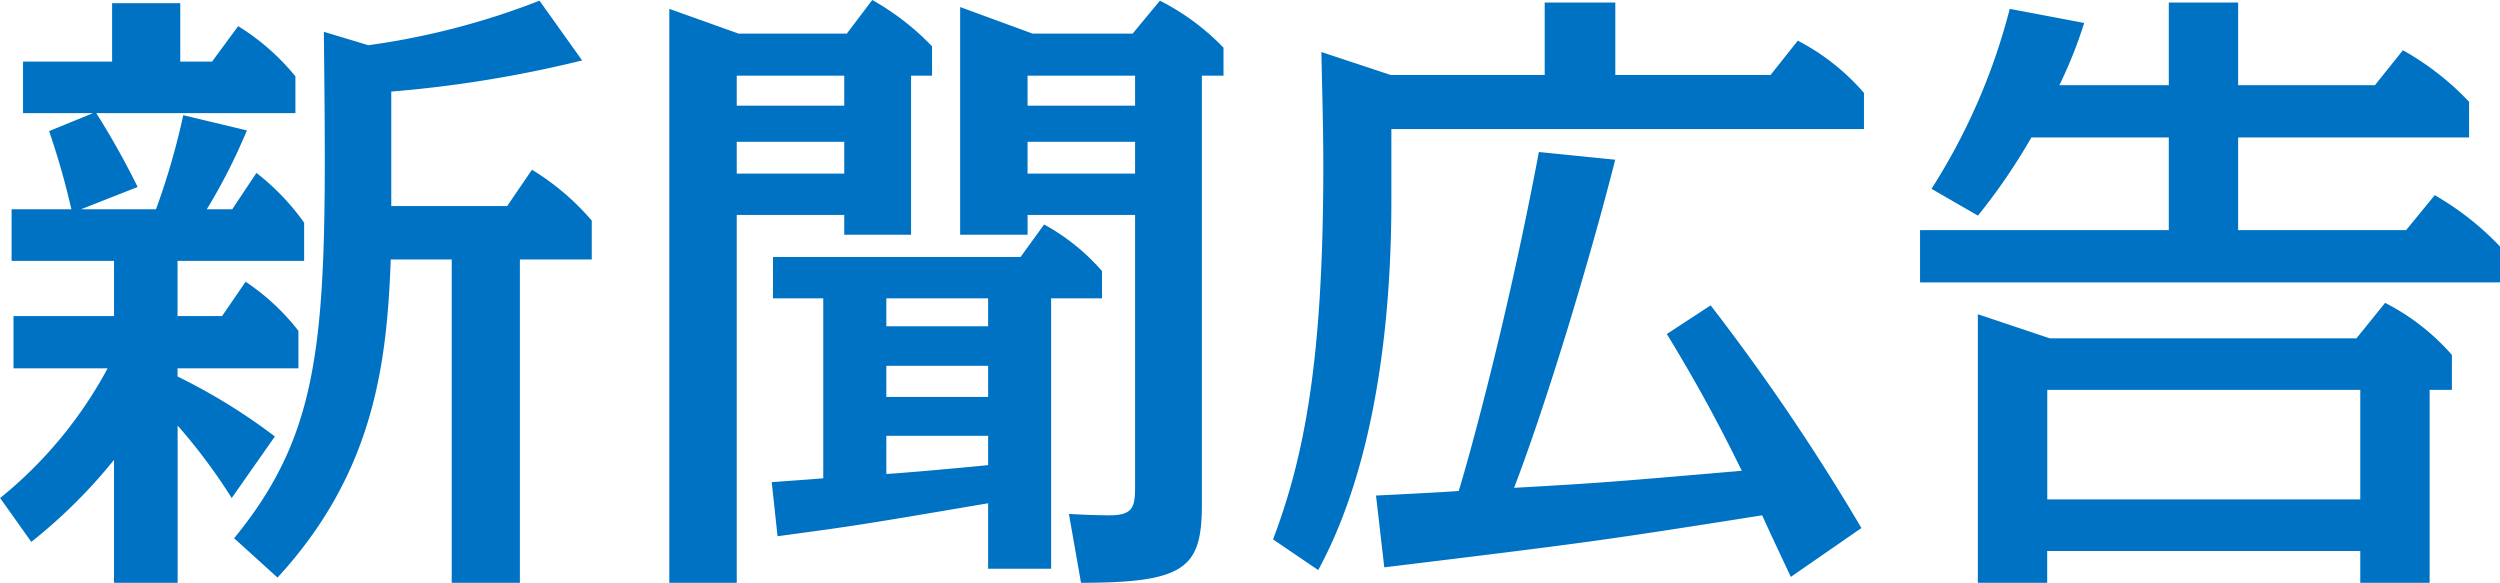 <svg xmlns="http://www.w3.org/2000/svg" width="110.031" height="25.65" viewBox="0 0 110.031 25.65">
  <defs>
    <style>
      .cls-1 {
        fill: #0072c4;
        fill-rule: evenodd;
      }
    </style>
  </defs>
  <path id="printedmatter_h4_title05" class="cls-1" d="M239.033,6196.89h5.572v-1.68a10.456,10.456,0,0,0-2.1-2.19l-1.064,1.6h-1.12a25.256,25.256,0,0,0,1.764-3.47l-2.8-.67a31.765,31.765,0,0,1-1.2,4.14h-3.3l2.492-.98a35.4,35.4,0,0,0-1.82-3.25h8.764v-1.62a10.12,10.12,0,0,0-2.52-2.21l-1.148,1.56h-1.4v-2.57h-3v2.57h-3.92v2.27h3.08l-1.932.79a34.119,34.119,0,0,1,.98,3.44h-2.632v2.27h4.508v2.43h-4.424v2.3h4.144a18.777,18.777,0,0,1-4.732,5.71l1.372,1.93a23.19,23.19,0,0,0,3.64-3.61v5.41h2.8v-6.92a25.018,25.018,0,0,1,2.38,3.19l1.9-2.71a25.911,25.911,0,0,0-4.284-2.64v-0.36h5.32v-1.65a9.887,9.887,0,0,0-2.324-2.16l-1.036,1.51h-1.96v-2.43Zm4.4,13.94c4.256-4.62,4.816-9.43,4.984-14H251.1v14.23h3v-14.23h3.164v-1.71a10.987,10.987,0,0,0-2.632-2.24l-1.092,1.6h-5.1v-5.04a53.127,53.127,0,0,0,8.4-1.37l-1.876-2.63a32.991,32.991,0,0,1-7.532,1.96l-1.96-.59c0.14,12.91.168,17.25-3.948,22.29Zm22.008-1.82c3.5-.47,3.668-0.5,9.268-1.45v2.88h2.772v-11.9h2.24v-1.2a9.261,9.261,0,0,0-2.548-2.05l-1.036,1.43H265.241v1.82h2.212v7.92c-0.308.03-1.568,0.12-2.268,0.17Zm15.736-14.14v11.79c0,0.98,0,1.43-1.12,1.43-0.56,0-1.26-.03-1.792-0.06l0.532,3.03c4.648,0,5.32-.68,5.32-3.48v-18.84h0.952v-1.23a10.392,10.392,0,0,0-2.8-2.07l-1.2,1.45h-4.4l-3.192-1.17v10.02h2.968v-0.87h4.732Zm-6.468,6.64v1.37h-4.48v-1.37h4.48Zm0-2.97v1.23h-4.48v-1.23h4.48Zm0,6.05v1.29c-0.728.08-3.836,0.36-4.48,0.39v-1.68h4.48Zm6.468-15.85v1.32h-4.732v-1.32h4.732Zm0,2.91v1.4h-4.732v-1.4h4.732Zm-12.8,3.22v0.87h2.94v-7h0.924v-1.29a11.271,11.271,0,0,0-2.632-2.04l-1.12,1.48h-4.76l-3.052-1.09v25.26h2.968v-16.19h4.732Zm0-6.13v1.32h-4.732v-1.32h4.732Zm0,2.91v1.4h-4.732v-1.4h4.732Zm33.936-2.94v-3.19h-3.108v3.19h-6.776l-3.052-1.01c0.028,1.57.084,3.14,0.084,5.02,0,8.45-.812,12.74-2.212,16.43l1.988,1.35c3.08-5.66,3.22-13.5,3.22-16.38v-3.03h20.8v-1.59a9.836,9.836,0,0,0-2.912-2.3l-1.2,1.51h-6.832Zm2.268,11.4c1.736,2.85,2.66,4.73,3.3,6.02-5.488.47-6.076,0.53-10.024,0.75,1.4-3.64,3.3-9.91,4.452-14.44l-3.36-.34c-1.428,7.59-3.164,13.75-3.528,14.92-0.812.06-3.024,0.17-3.64,0.2l0.364,3.16c8.932-1.09,9.352-1.14,16.632-2.29,0.168,0.39,1.064,2.29,1.26,2.71l3.108-2.15a95.044,95.044,0,0,0-6.636-9.8Zm17.276-10.95a19.763,19.763,0,0,0,1.092-2.74l-3.276-.62a27.259,27.259,0,0,1-3.444,7.92l2.044,1.18a26.414,26.414,0,0,0,2.352-3.44h6.048v4.08H315.725v2.3h25.536v-1.57a12.645,12.645,0,0,0-2.884-2.27l-1.26,1.54h-7.392v-4.08h10.164v-1.57a12.327,12.327,0,0,0-2.912-2.27l-1.232,1.54h-6.02v-3.64h-3.052v3.64h-4.816Zm13.244,20.5v1.4h3.052v-8.49h0.98v-1.54a9.849,9.849,0,0,0-2.94-2.29l-1.26,1.56h-13.5l-3.164-1.06v11.82h3.052v-1.4H335.1Zm0-7.09v4.82H321.325v-4.82H335.1Z" transform="translate(-231.219 -6185.41)"/>
</svg>
